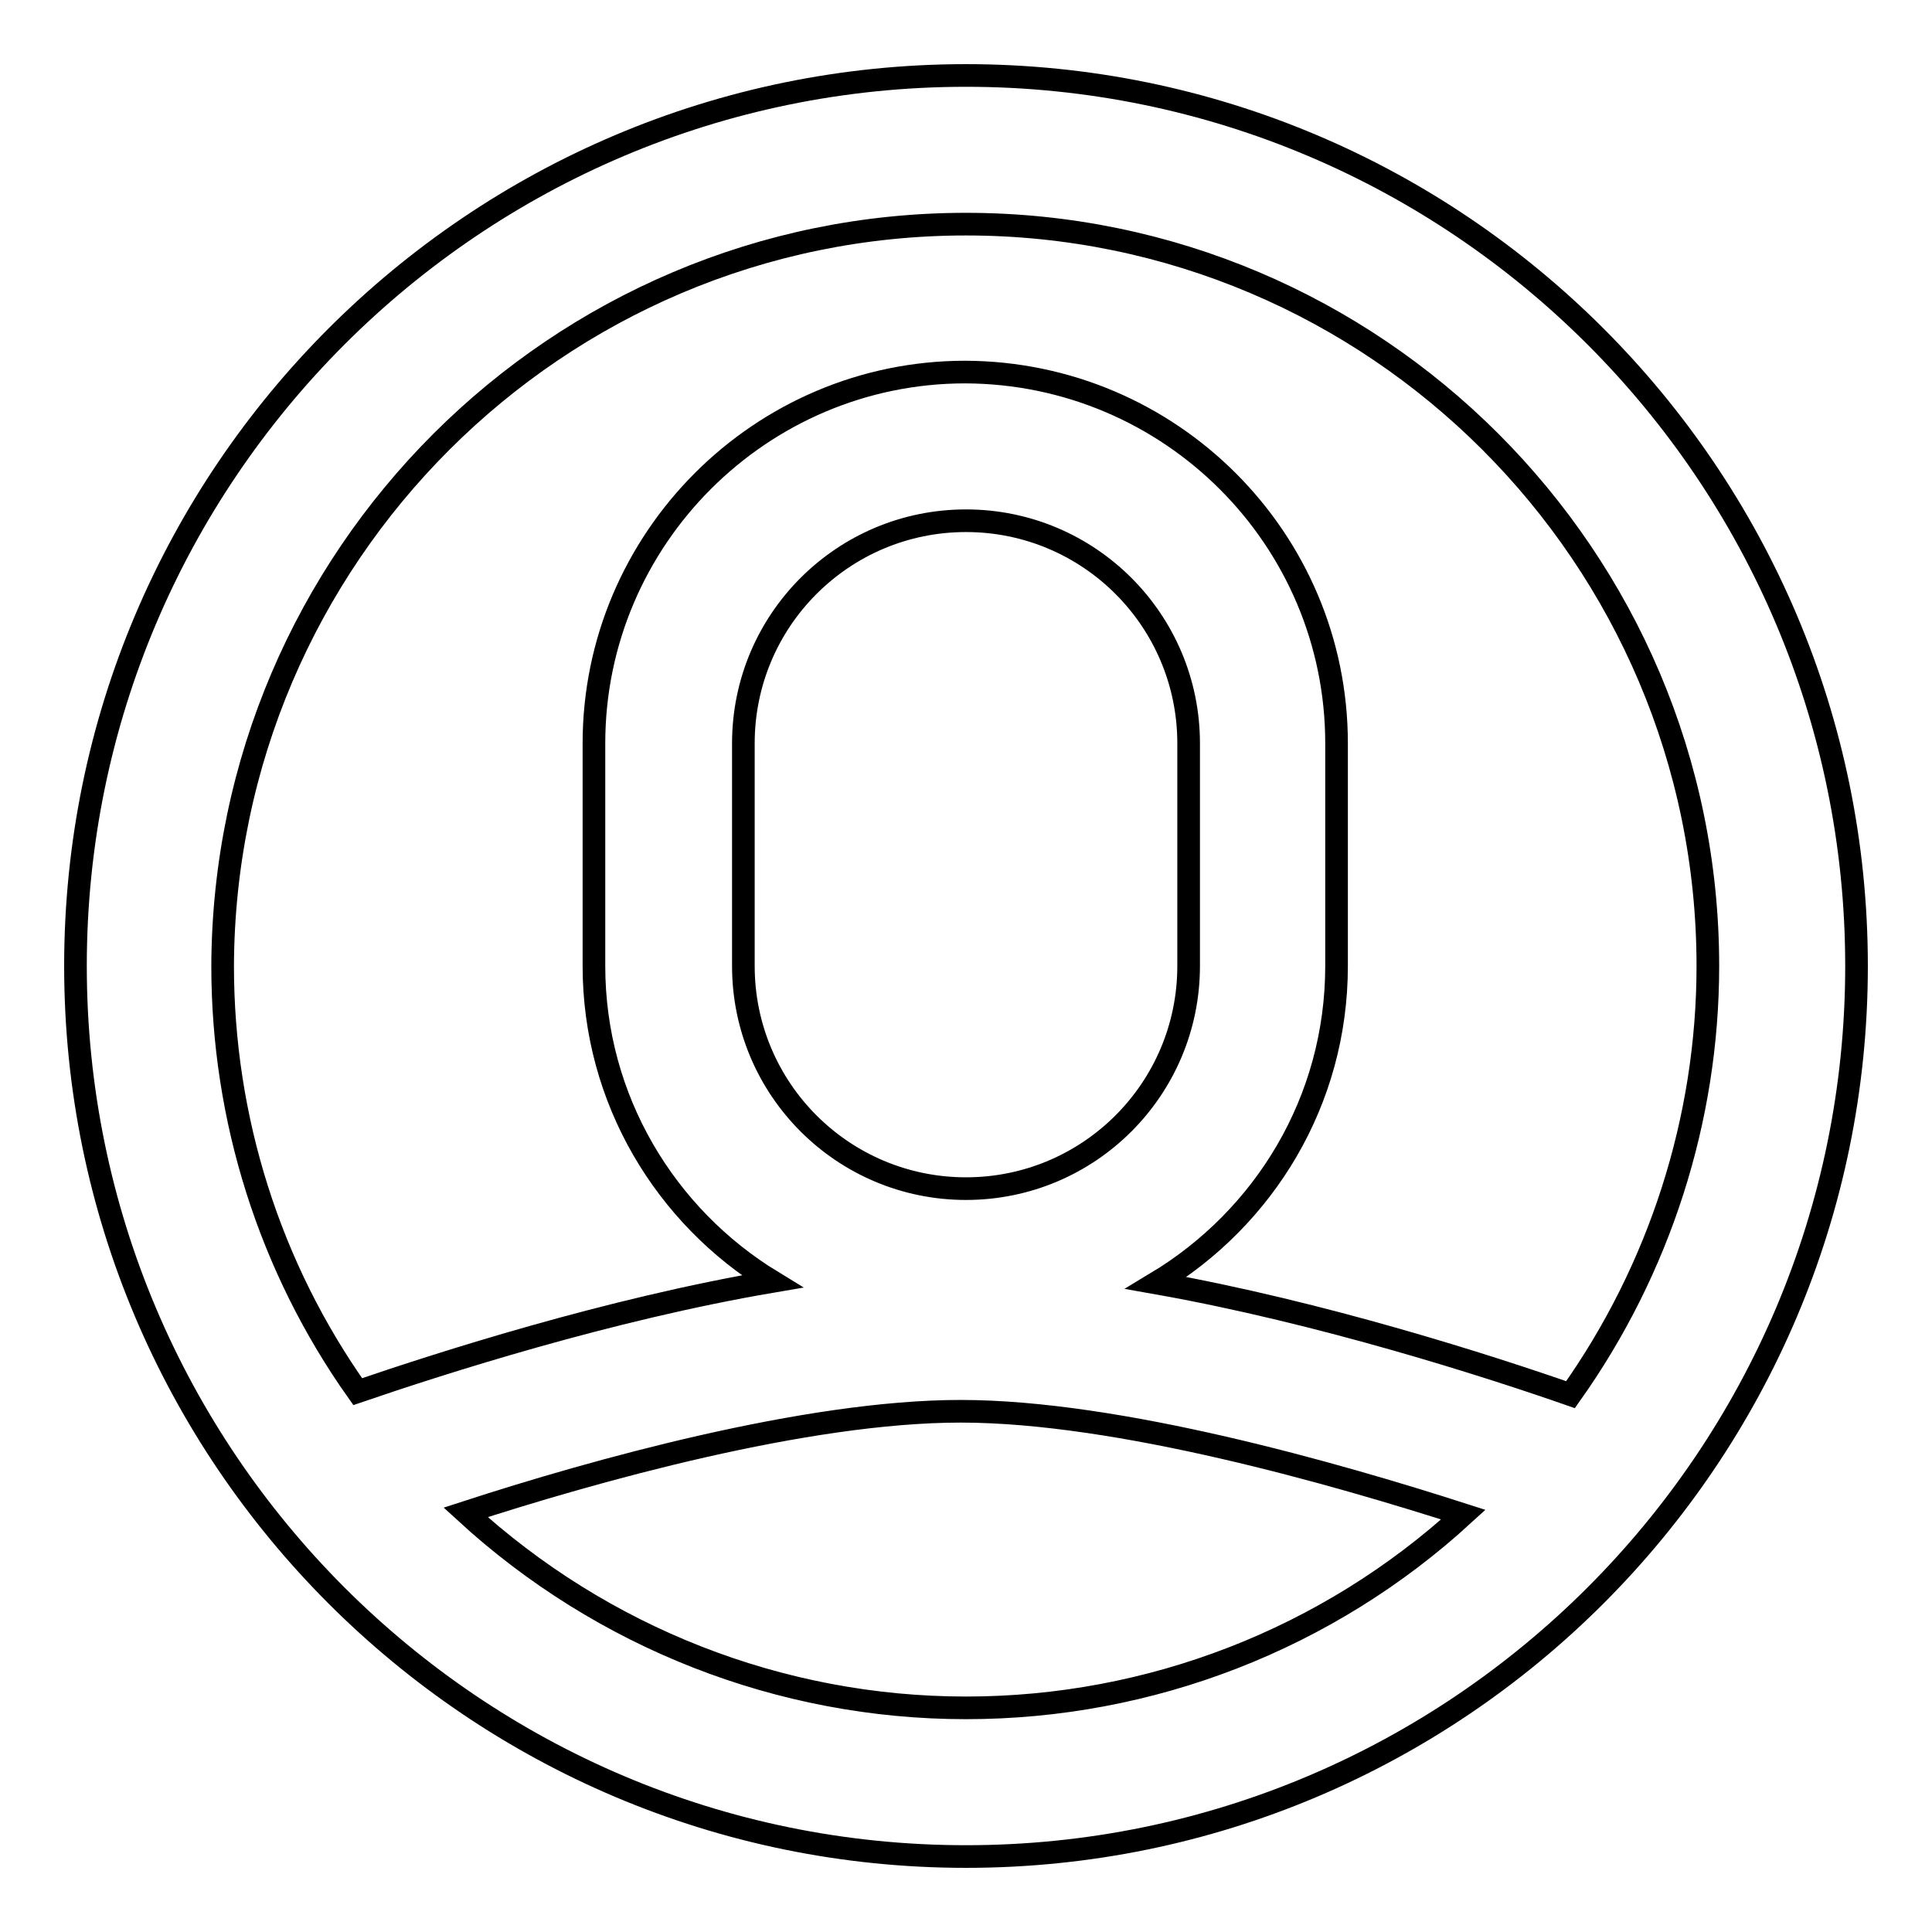 <?xml version="1.0" encoding="utf-8"?>
<!-- Svg Vector Icons : http://www.onlinewebfonts.com/icon -->
<!DOCTYPE svg PUBLIC "-//W3C//DTD SVG 1.1//EN" "http://www.w3.org/Graphics/SVG/1.1/DTD/svg11.dtd">
<svg version="1.1" xmlns="http://www.w3.org/2000/svg" xmlns:xlink="http://www.w3.org/1999/xlink" x="0px" y="0px" viewBox="0 0 256 256" enable-background="new 0 0 256 256" xml:space="preserve">
<g> <path stroke-width="3" fill-opacity="0" stroke="#000000"  d="M128,226.3c-24.6,0-48.2-9.3-66.3-25.9c16.9-5.5,45.1-13.4,65.6-13.4c20.9,0,49.8,8.3,66.6,13.7 C175.9,217.2,152.4,226.3,128,226.3 M128,157.5c-16.3,0-29.5-13.2-29.5-29.5V98.5C98.5,82.2,111.7,69,128,69 c16.3,0,29.5,13.2,29.5,29.5V128C157.5,144.3,144.3,157.5,128,157.5 M128,29.7c54.2,0,98.3,44.1,98.3,98.3 c0,20.3-6.4,40.2-18.2,56.8c-10.6-3.7-32.9-10.9-54.9-14.8c14.3-8.6,23.9-24.1,23.9-42V98.5c0-27.1-22-49.1-49.2-49.2 c-27.1,0-49.2,22.1-49.2,49.2V128c0,17.7,9.5,33.2,23.6,41.8c-21.7,3.7-43.8,10.8-54.9,14.6c-11.7-16.5-17.9-36.2-17.9-56.4 C29.7,73.8,73.8,29.7,128,29.7 M128,10C62.9,10,10,62.9,10,128c0,65.1,52.9,118,118,118c65.1,0,118-52.9,118-118 C246,62.9,193.1,10,128,10"/></g>
</svg>